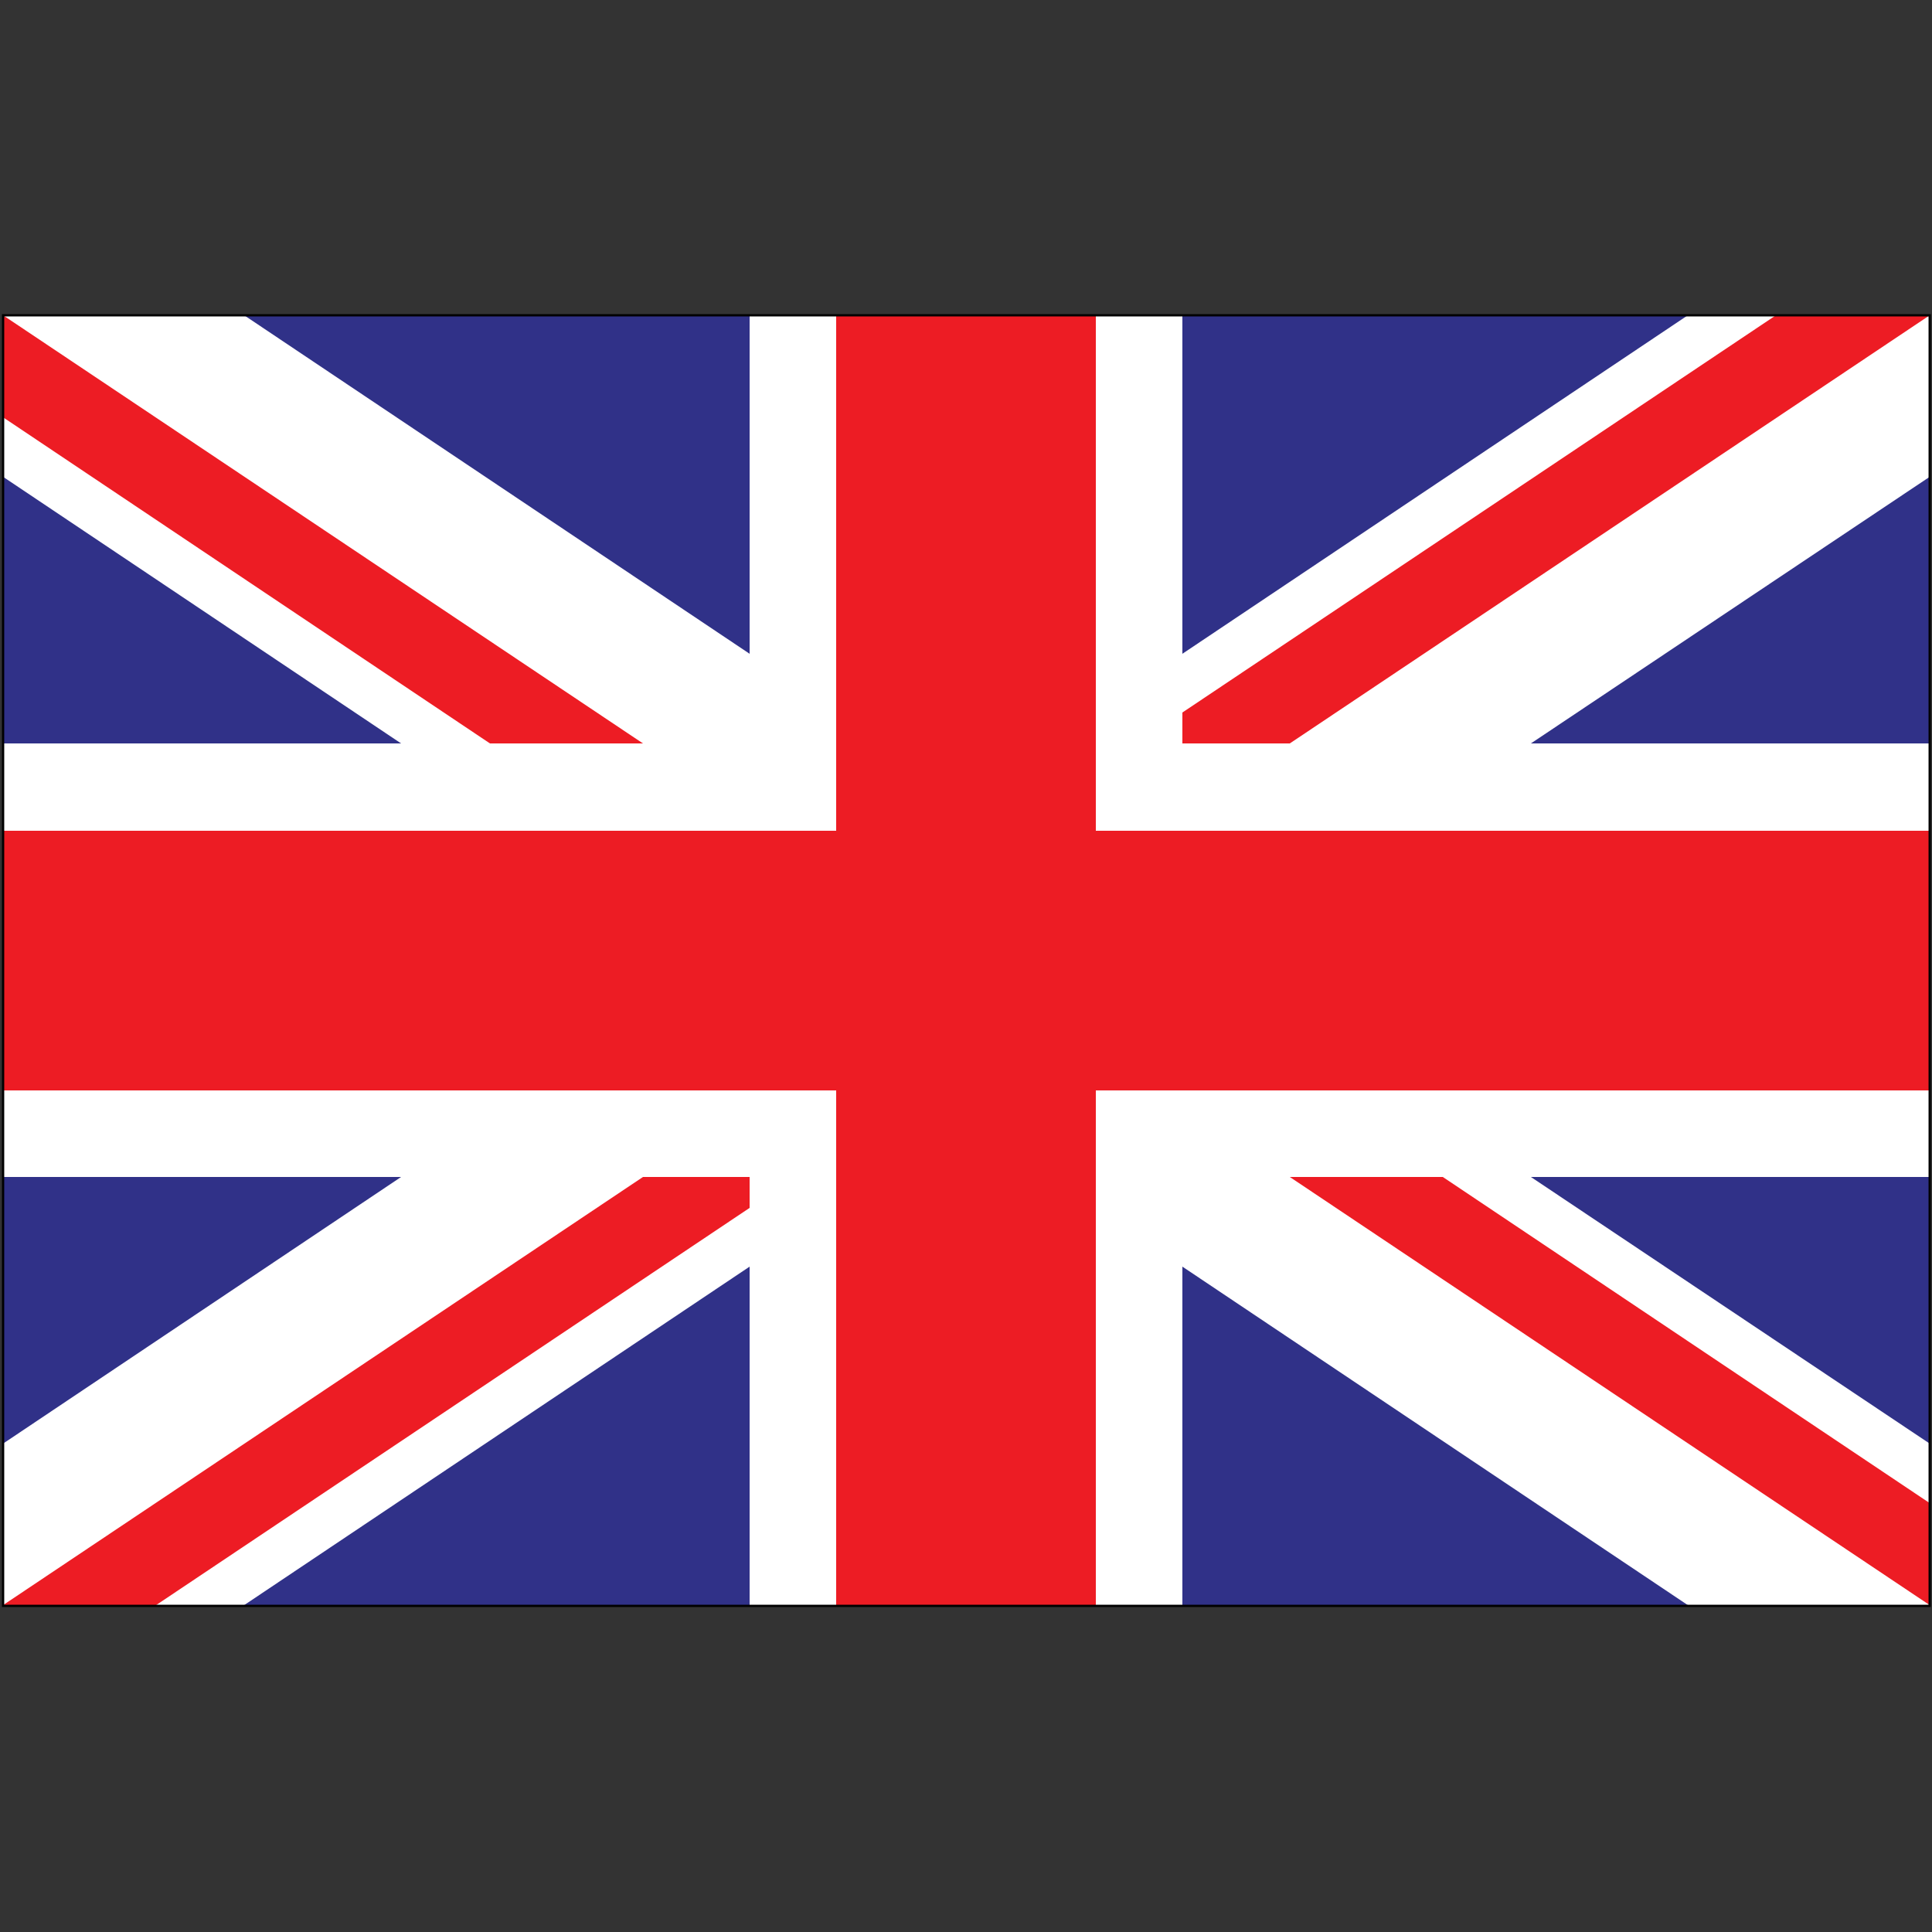 <?xml version="1.0" encoding="utf-8"?>
<!-- Generator: Adobe Illustrator 18.0.0, SVG Export Plug-In . SVG Version: 6.00 Build 0)  -->
<!DOCTYPE svg PUBLIC "-//W3C//DTD SVG 1.1//EN" "http://www.w3.org/Graphics/SVG/1.1/DTD/svg11.dtd">
<svg version="1.1" id="Layer_1" xmlns="http://www.w3.org/2000/svg" xmlns:xlink="http://www.w3.org/1999/xlink" x="0px" y="0px"
	 viewBox="0 0 250 250" enable-background="new 0 0 250 250" xml:space="preserve">
<rect x="0" y="0" width="250" height="250" fill="#333333" stroke="none"/>
<g>
	<rect x="0.4" y="40.8" fill="#303188" width="249.3" height="167"/>
	<polygon fill="#FFFFFF" points="0.4,40.8 31.6,40.8 97,84.6 97,40.8 153,40.8 153,84.6 218.4,40.8 249.7,40.8 249.7,40.8 
		249.7,61.7 198.1,96.2 249.7,96.2 249.7,152.3 198.1,152.3 249.7,186.8 249.7,207.7 218.4,207.7 153,163.9 153,207.7 97,207.7 
		97,163.9 31.6,207.7 0.4,207.7 0.4,186.8 51.9,152.3 0.4,152.3 0.4,96.2 51.9,96.2 0.4,61.7 	"/>
	<polygon fill="#ED1C24" points="97,156.3 97,152.3 83.2,152.3 0.4,207.7 20.2,207.7 	"/>
	<polygon fill="#ED1C24" points="153,92.2 153,96.2 166.9,96.2 249.7,40.8 229.8,40.8 	"/>
	<polygon fill="#ED1C24" points="0.4,54 63.4,96.2 83.2,96.2 0.4,40.8 0.4,40.8 	"/>
	<polygon fill="#ED1C24" points="166.9,152.3 249.7,207.7 249.7,194.5 186.7,152.3 	"/>
	<polygon fill="#ED1C24" points="141.8,107.5 141.8,40.8 108.2,40.8 108.2,107.5 0.4,107.5 0.4,141.1 108.2,141.1 108.2,207.7 
		141.8,207.7 141.8,141.1 249.7,141.1 249.7,107.5 	"/>
	<rect x="0.4" y="40.8" fill="none" stroke="#000000" stroke-width="0.293" width="249.3" height="167"/>
</g>
</svg>
